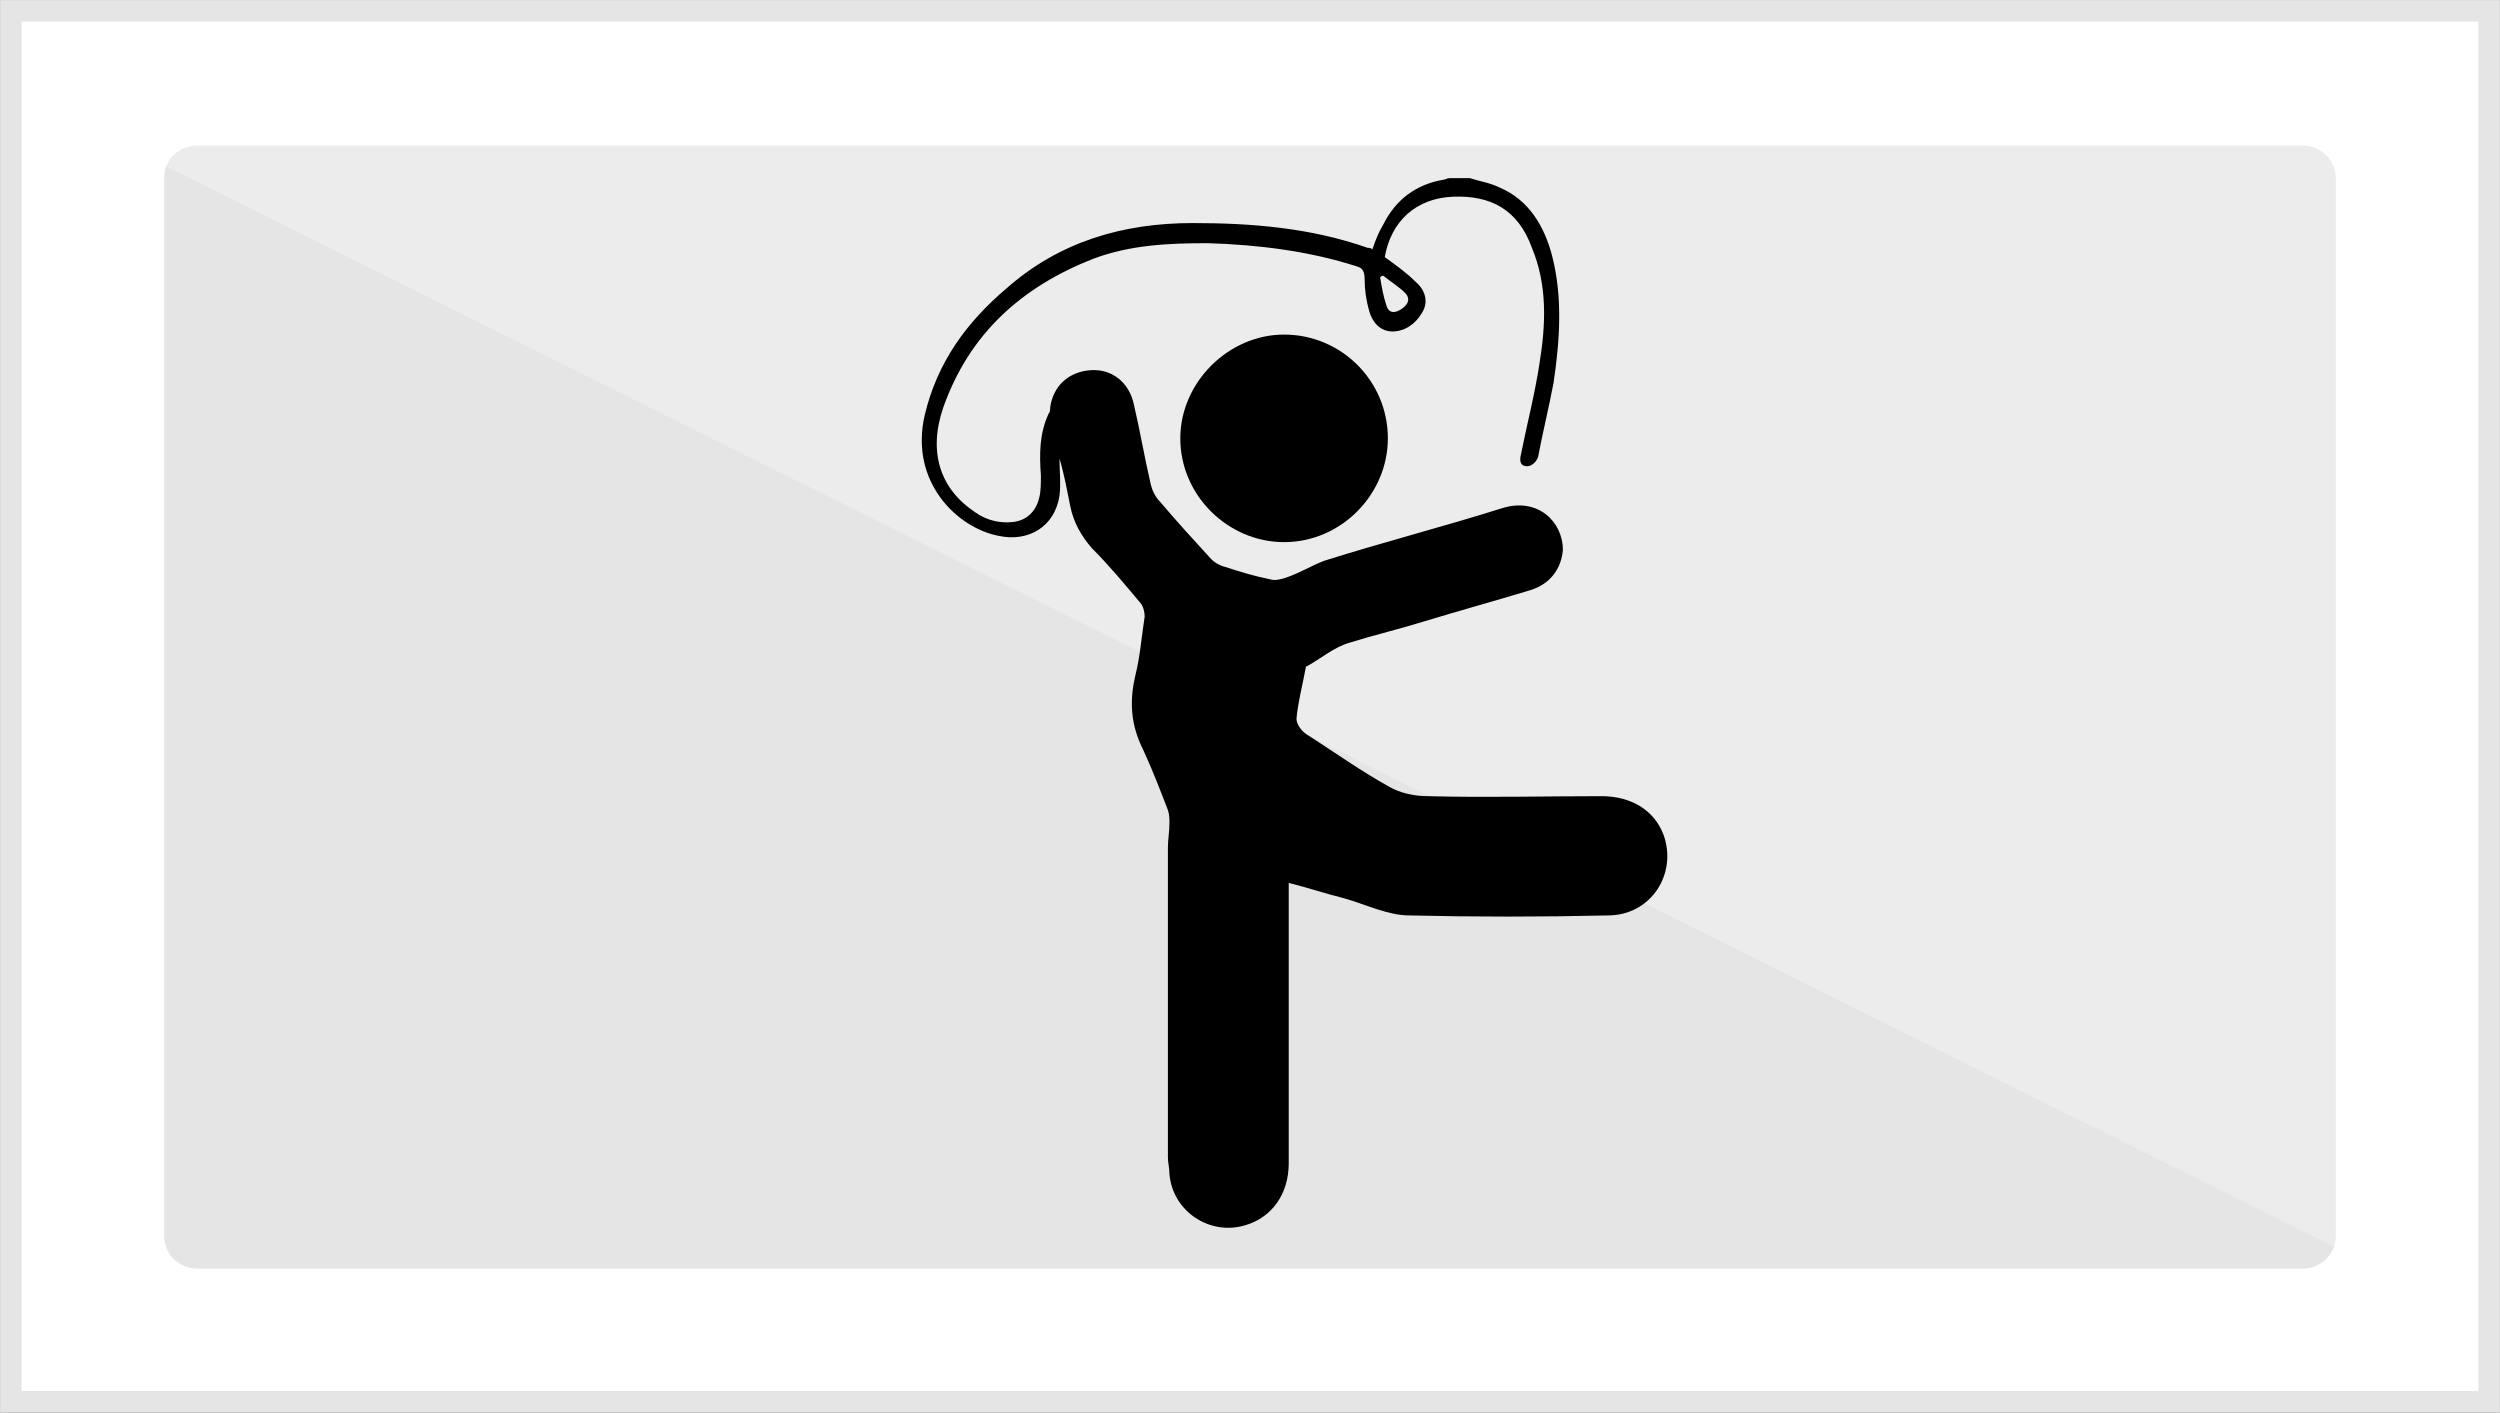 <?xml version="1.0" encoding="utf-8"?>
<!-- Generator: Adobe Illustrator 21.0.0, SVG Export Plug-In . SVG Version: 6.00 Build 0)  -->
<svg version="1.1"
	 id="Capa_1" inkscape:version="0.92.2 (5c3e80d, 2017-08-06)" sodipodi:docname="agua_gris.svg" xmlns:cc="http://creativecommons.org/ns#" xmlns:dc="http://purl.org/dc/elements/1.1/" xmlns:inkscape="http://www.inkscape.org/namespaces/inkscape" xmlns:rdf="http://www.w3.org/1999/02/22-rdf-syntax-ns#" xmlns:sodipodi="http://sodipodi.sourceforge.net/DTD/sodipodi-0.dtd" xmlns:svg="http://www.w3.org/2000/svg"
	 xmlns="http://www.w3.org/2000/svg" xmlns:xlink="http://www.w3.org/1999/xlink" x="0px" y="0px" viewBox="0 0 161.4 91.2"
	 style="enable-background:new 0 0 161.4 91.2;" xml:space="preserve">
<rect x="0" y="0" width="161.4" height="91.2" fill="#808080" stroke="none"/>
<style type="text/css">
	.st0{fill:#FFFFFF;stroke:#E6E5E5;stroke-width:1.39;stroke-miterlimit:10;}
	.st1{fill:#E6E5E5;}
	.st2{opacity:0.25;fill:#FFFFFF;enable-background:new    ;}
</style>
<rect id="rect8" x="0.7" y="0.7" class="st0" width="160" height="89.8"/>
<path id="rect10" class="st1" d="M12.7,9.4h136c1.1,0,2.1,0.9,2.1,2.1v68.3c0,1.1-0.9,2.1-2.1,2.1h-136c-1.1,0-2.1-0.9-2.1-2.1V11.4
	C10.6,10.3,11.6,9.4,12.7,9.4z"/>
<polyline id="polyline12" class="st2" points="156.3,7.9 5,7.9 156.3,83.3 156.3,10.3 "/>
<g>
	<path d="M94.9,11.5c0.6,0.2,1.3,0.3,1.9,0.6c1.9,0.8,2.9,2.5,3.4,4.4c0.7,2.7,0.5,5.5,0.1,8.2c-0.3,1.6-0.7,3.2-1,4.8
		c-0.1,0.3-0.4,0.6-0.7,0.6c-0.5,0-0.5-0.4-0.4-0.8c0.4-2,0.9-3.9,1.2-5.9c0.4-2.5,0.5-5-0.5-7.4c-0.9-2.5-2.7-3.4-5.1-3.3
		c-2.4,0.1-4,1.6-4.4,3.9c0.7,0.5,1.4,1,2,1.6c0.7,0.6,0.8,1.4,0.4,2c-0.4,0.7-1.1,1.2-1.9,1.2c-0.8,0-1.3-0.6-1.5-1.3
		c-0.2-0.7-0.3-1.4-0.3-2.1c0-0.4-0.1-0.7-0.5-0.8c-3.1-1-6.4-1.4-9.6-1.5c-2.5,0-5,0.1-7.4,1c-4.6,1.8-8,4.8-9.7,9.6
		c-1,2.9-0.2,5.3,2.1,6.8c0.7,0.5,1.6,0.7,2.4,0.6c0.9-0.1,1.5-0.7,1.7-1.6c0.1-0.4,0.1-0.9,0.1-1.4c-0.1-1.4-0.1-2.7,0.5-4
		c0.1-0.1,0.1-0.3,0.1-0.4c0.2-1.4,1.2-2.3,2.6-2.4c1.4-0.1,2.5,0.8,2.8,2.2c0.4,1.7,0.7,3.5,1.1,5.2c0.1,0.4,0.3,0.8,0.6,1.1
		c1.1,1.3,2.2,2.5,3.3,3.7c0.2,0.2,0.5,0.4,0.9,0.5c0.9,0.3,1.9,0.6,2.9,0.8c0.3,0.1,0.7,0,1-0.1c0.9-0.3,1.7-0.8,2.5-1.1
		c3.8-1.2,7.7-2.2,11.5-3.4c2.3-0.7,3.9,0.9,3.9,2.7c-0.1,1.2-0.8,2.2-2.1,2.6c-2.3,0.7-4.5,1.3-6.8,2c-1.6,0.5-3.3,0.9-4.9,1.4
		c-1,0.3-1.8,1-2.7,1.5c-0.1,0-0.1,0.1-0.1,0.1c-0.2,1.1-0.5,2.2-0.6,3.3c0,0.4,0.4,0.9,0.8,1.1c1.7,1.1,3.4,2.3,5.2,3.3
		c0.7,0.4,1.6,0.6,2.5,0.6c3.7,0.1,7.5,0,11.2,0c1.9,0,3.4,0.9,4,2.5c0.9,2.5-0.8,5.2-3.6,5.2c-4.3,0.1-8.6,0.1-12.8,0
		c-1.4,0-2.8-0.7-4.2-1.1c-1.2-0.3-2.4-0.7-3.6-1c0,0.3,0,0.6,0,0.8c0,5.8,0,11.5,0,17.3c0,2-1.1,3.5-2.8,4
		c-2.3,0.7-4.7-0.9-4.9-3.3c0-0.4-0.1-0.7-0.1-1.1c0-6.7,0-13.3,0-20c0-0.5,0.1-1,0.1-1.6c0-0.2,0-0.5-0.1-0.8
		c-0.5-1.3-1-2.6-1.6-3.9c-0.8-1.6-0.9-3.1-0.5-4.8c0.3-1.2,0.4-2.5,0.6-3.8c0-0.3-0.1-0.7-0.3-0.9c-1-1.2-2-2.4-3.1-3.5
		c-0.7-0.8-1.2-1.7-1.4-2.7c-0.2-1-0.4-2.1-0.7-3.1c0,0.8,0.1,1.6,0,2.4c-0.3,2-2,3-3.9,2.6c-2.7-0.5-5.8-3.5-4.8-7.8
		c0.8-3.4,2.7-6,5.3-8.2c3.4-3,7.5-4.2,12-4.2c3.8,0,7.6,0.3,11.3,1.6c0.1,0,0.2,0,0.3,0.1c0.2-0.6,0.4-1.1,0.7-1.6
		c0.8-1.6,2.1-2.6,3.9-2.9c0.1,0,0.2-0.1,0.4-0.1C93.7,11.5,94.3,11.5,94.9,11.5z M89.3,17.8c-0.1,0-0.2,0.1-0.2,0.1
		c0.1,0.6,0.2,1.2,0.4,1.8c0.1,0.4,0.4,0.6,0.9,0.3c0.5-0.3,0.7-0.7,0.3-1.1C90.3,18.5,89.8,18.2,89.3,17.8z"/>
	<path d="M82.9,21.6c3.7,0,6.7,3,6.7,6.7c0,3.6-3,6.7-6.7,6.7c-3.6,0-6.7-3-6.7-6.7C76.2,24.7,79.3,21.6,82.9,21.6z"/>
</g>
</svg>
